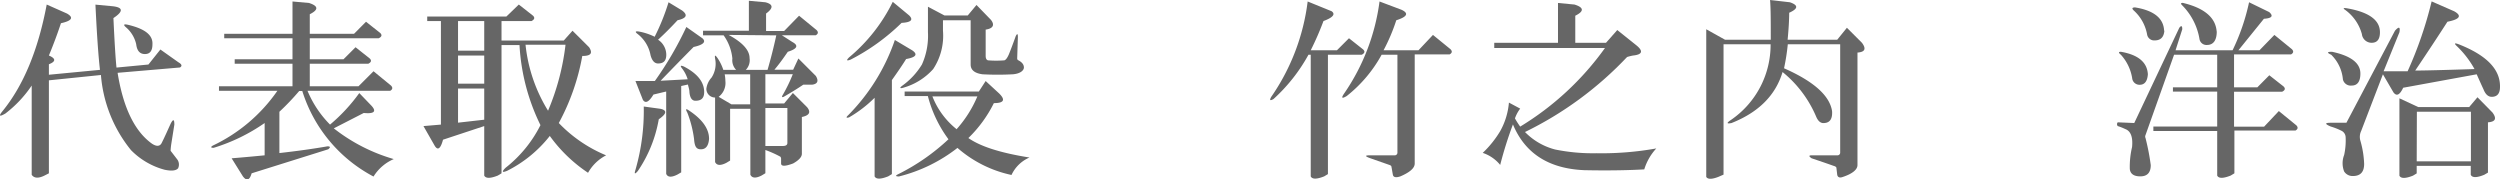 <svg xmlns="http://www.w3.org/2000/svg" viewBox="0 0 286.33 20.55"><defs><style>.cls-1{fill:#666;}</style></defs><g id="レイヤー_2" data-name="レイヤー 2"><g id="テキスト"><path class="cls-1" d="M7.67,1.55q1.2.69-.69,1.11c-.4,1.21-.86,2.44-1.38,3.7.81.34.81.69,0,1v1.2L11.45,8c-.17-1.43-.35-3.92-.52-7.47l1.81.17c1.37.11,1.46.57.25,1.37.12,2.58.23,4.47.35,5.67L17,7.39l1.37-1.72,2.06,1.46q.6.35.18.6l-7.14.61q.95,5.92,3.87,8.07c.57.41,1,.38,1.2-.08.35-.69.66-1.41,1-2.15.29-.57.43-.54.43.09l-.34,2.14a6.87,6.87,0,0,0-.09.86l.77,1a1,1,0,0,1,.09,1c-.23.28-.75.34-1.55.17A8.45,8.45,0,0,1,15,17.19a15.58,15.58,0,0,1-3.44-8.6L5.6,9.2V19.85l-.51.26c-.69.34-1.18.31-1.46-.09V9.8A13.55,13.55,0,0,1,.62,13c-.69.4-.8.31-.34-.26Q3.88,8.34,5.35.52Zm9.79,3.52c0,.75-.28,1.12-.86,1.12s-.91-.37-1-1.12a3.59,3.59,0,0,0-1.11-1.89c-.41-.34-.35-.46.17-.34C16.57,3.29,17.52,4,17.46,5.07Z"/><path class="cls-1" d="M35.39.34q1.63.52.09,1.29V3.87h5.07l1.37-1.38,1.63,1.29c.23.23.18.43-.17.6h-7.9V6.79h3.86l1.38-1.38L42.35,6.7c.23.23.17.43-.17.6h-6.7V9.88h5.58l1.72-1.72,2,1.64c.22.23.2.43-.09.6H35.22a12,12,0,0,0,2.58,3.87,19.79,19.79,0,0,0,3.35-3.61L42.44,12c.74.74.48,1.06-.78.94L38.23,14.7a20.14,20.14,0,0,0,6.87,3.52,5.08,5.08,0,0,0-2.32,2,16.71,16.71,0,0,1-8.16-9.8h-.35A28.35,28.35,0,0,1,32,12.8v4.73c2.06-.23,3.9-.49,5.5-.77.35,0,.37.11.09.34l-8.77,2.75c-.23.8-.57.92-1,.35l-1.29-2.07c1.38-.11,2.64-.23,3.78-.34v-3.7a20.93,20.93,0,0,1-5.84,2.84c-.34,0-.37-.09-.09-.26a18.72,18.72,0,0,0,7.39-6.27H25.08V9.88H33.5V7.3H26.88V6.79H33.5V4.38H25.68V3.87H33.5V.17Z"/><path class="cls-1" d="M61.05,1.8c.23.23.17.43-.17.61H57.44V4.64h7.13l1-1.12,1.9,1.89c.45.69.2,1-.78,1A25.5,25.5,0,0,1,64,14.09a15.9,15.9,0,0,0,5.42,3.7,5,5,0,0,0-2.07,2,17,17,0,0,1-4.38-4.22,14.51,14.51,0,0,1-4.9,4c-.57.23-.63.11-.17-.35a14.41,14.41,0,0,0,4-4.89A23.67,23.67,0,0,1,59.5,5.16H57.44V19.85l-.43.26c-.86.34-1.37.34-1.55,0V14.44L50.74,16c-.29,1.09-.63,1.29-1,.61L48.5,14.44l2-.17V2.41H48.93V1.89H58L59.42.52Zm-8.59,4h3V2.41h-3Zm0,3.78h3V6.36h-3Zm0,4.47,3-.34V10.14h-3Zm7.73-8.93a17.88,17.88,0,0,0,2.58,7.56,27.55,27.55,0,0,0,2-7.56Z"/><path class="cls-1" d="M75.63,12.46q1.2.25-.18,1.2a15.09,15.09,0,0,1-2.4,5.93c-.35.4-.43.35-.26-.17a24.35,24.35,0,0,0,.94-7.22ZM78.12,1.2c.69.52.51.89-.52,1.12-.74.8-1.49,1.55-2.23,2.23a2.07,2.07,0,0,1,.94,1.72c0,.69-.31,1-.94,1-.4,0-.69-.31-.86-.94A4,4,0,0,0,73,3.87c-.29-.23-.23-.32.17-.26a6.84,6.84,0,0,1,1.81.6A25,25,0,0,0,76.57.26Zm2.32,3.18c.46.4.14.75-1,1q-2.05,2.07-3.78,3.87l3.1-.17a3.92,3.92,0,0,0-.61-1.2c-.28-.35-.23-.43.18-.26,1.54.8,2.32,1.77,2.32,2.92,0,.69-.32,1-1,1-.4,0-.63-.34-.69-1,0-.29-.11-.57-.17-.86l-.77.17v9.89l-.43.25c-.69.35-1.12.32-1.29-.08V10.48l-1.46.35c-.52.86-.92,1.06-1.21.6l-.85-2.15H75a39.35,39.35,0,0,0,3.61-6.19Zm.77,11.52c-.06.8-.37,1.2-.94,1.2s-.72-.4-.78-1.2a12.85,12.85,0,0,0-.77-3c-.23-.4-.17-.49.17-.26C80.44,13.66,81.21,14.75,81.21,15.9ZM87.66.26c.91.23.94.66.08,1.29v2h2.07L91.52,1.8l2,1.64q.34.35-.09.6H89.55l1.2.77c.74.4.57.78-.52,1.12-.51.74-1,1.43-1.54,2.06h2.15l.6-1.29,2,2c.35.57.2.92-.43,1H92c-.68.46-1.43.92-2.23,1.38-.23.11-.26,0-.09-.26a17.42,17.42,0,0,0,1.12-2.32H87.66v3.35h2.15l1-1.2,1.63,1.63c.46.57.26.94-.6,1.12v4.21c0,.34-.29.71-1,1.11q-1.38.52-1.38,0v-.51a.38.38,0,0,0-.08-.26,11.88,11.88,0,0,0-1.72-.77v2.66l-.43.26q-1,.51-1.29-.09V12.46H83.62v5.93l-.43.26q-1,.51-1.29-.09V11.17a1,1,0,0,1-1-1,2.34,2.34,0,0,1,.6-1.29A2.9,2.9,0,0,0,81.9,6.7c-.06-.4,0-.43.26-.08A5.31,5.31,0,0,1,82.84,8h1.47a1.58,1.58,0,0,1-.43-1.29,5.46,5.46,0,0,0-1-2.66H80.52V3.52h5.25V.09ZM83,8.51a4.48,4.48,0,0,1,.08.77,2,2,0,0,1-.77,1.81l1.46.86h2.15V8.51ZM83.45,4c1.6.86,2.4,1.75,2.4,2.66A1.58,1.58,0,0,1,85.42,8h2.49c.35-1.2.69-2.52,1-3.95Zm4.21,12.72h2c.35,0,.52-.12.52-.35v-4H87.66Z"/><path class="cls-1" d="M104.47,5.76c.68.46.45.8-.69,1-.35.57-.89,1.37-1.63,2.41V19.94l-.43.26c-.86.34-1.38.34-1.55,0v-9a14.33,14.33,0,0,1-2.92,2.24c-.35.11-.38,0-.09-.26a22.65,22.65,0,0,0,5.33-8.6Zm-.35-4c.52.51.23.8-.86.86a23.94,23.94,0,0,1-5.84,4.21c-.46.17-.52.09-.17-.26a19.34,19.34,0,0,0,5-6.36Zm10.31,8.94q1.13,1.11-.6,1.11a14.64,14.64,0,0,1-2.92,4c1.43,1,3.78,1.72,7,2.23a4,4,0,0,0-2.06,2,13.75,13.75,0,0,1-6.19-3.1,17.92,17.92,0,0,1-6.7,3.27c-.41,0-.43-.09-.09-.26a24.09,24.09,0,0,0,5.76-4A14.32,14.32,0,0,1,106.27,11h-2.66v-.52h8.5l.78-1.2Zm-.94-8.43c.46.58.26,1-.6,1.12v3c0,.29.08.46.26.52a11.93,11.93,0,0,0,1.89,0q.25-.09.51-.69.35-.86.78-2.07c.17-.34.25-.31.25.09L116.5,6.7a.29.29,0,0,0,.08.18c.46.22.69.51.69.85s-.43.72-1.29.78a32.89,32.89,0,0,1-3.44,0c-.91-.12-1.37-.49-1.37-1.12V2.32H108v1.2a6.92,6.92,0,0,1-1.12,4.39,7.22,7.22,0,0,1-3.44,2.14c-.4.12-.42,0-.08-.25a8.28,8.28,0,0,0,2.23-2.41,8,8,0,0,0,.69-3.69V.77l1.89,1h2.67l1-1.2Zm-3.95,12.55a13.42,13.42,0,0,0,2.4-3.78h-5.15A9,9,0,0,0,109.54,14.78Z"/><path class="cls-1" d="M152.52,1.29c.46.34.14.72-.94,1.12a33.76,33.76,0,0,1-1.46,3.35h3l1.38-1.38,1.63,1.29c.23.23.17.43-.17.6h-3.87V19.94l-.43.26c-.86.34-1.37.34-1.54,0V6.27h-.26a19.51,19.51,0,0,1-4,5.07c-.4.23-.49.15-.26-.25A24.45,24.45,0,0,0,149.77.17Zm8-.17q1.29.6-.6,1.2a21.15,21.15,0,0,1-1.46,3.44h4L164.12,4l2,1.63q.35.35-.09.6h-4V18.73c0,.52-.55,1-1.64,1.47-.51.17-.8.11-.86-.18s-.11-.66-.17-.94c0-.06-.06-.12-.17-.17l-2.23-.78c-.64-.23-.66-.34-.09-.34h2.84a.31.31,0,0,0,.34-.34V6.27h-1.81A15.52,15.52,0,0,1,154.24,11c-.57.34-.66.23-.26-.34A24.07,24.07,0,0,0,158,.17Z"/><path class="cls-1" d="M180.33.52c1.09.34,1.12.77.09,1.28V4.9h3.52l1.29-1.46,2.15,1.72c.86.68.74,1.09-.35,1.2a6.06,6.06,0,0,0-.68.17,40.38,40.38,0,0,1-11.69,8.59,7.42,7.42,0,0,0,3.44,2,21.51,21.51,0,0,0,4.72.43A35.35,35.35,0,0,0,189.7,17a6.24,6.24,0,0,0-1.38,2.4c-2.17.12-4.47.14-6.87.09q-6.1-.26-8.17-5.24a44.09,44.09,0,0,0-1.46,4.64,4.34,4.34,0,0,0-2-1.38,11.78,11.78,0,0,0,2-2.49,8.08,8.08,0,0,0,1-3.27l1.29.69a4,4,0,0,0-.6,1.12,10,10,0,0,0,.6.94,32.93,32.93,0,0,0,9.71-9H171.14V4.9h7.3V.34Z"/><path class="cls-1" d="M205,.26c1,.34.95.74-.08,1.2q0,1.2-.18,3.09h5.68l1.11-1.37,1.72,1.72c.52.69.35,1.06-.51,1.12V18.91c0,.51-.58,1-1.72,1.37-.35.12-.55,0-.6-.26l-.09-.77c0-.12-.12-.2-.34-.26-.81-.29-1.64-.57-2.5-.86-.34-.23-.34-.34,0-.34h2.93a.31.31,0,0,0,.34-.34V5.07h-6a24.6,24.6,0,0,1-.43,2.75c3.38,1.49,5.22,3.12,5.5,4.9.06.86-.23,1.32-.86,1.37-.4.06-.71-.17-.94-.68a13.23,13.23,0,0,0-3.87-5.16q-1.2,4-5.84,5.84c-.57.12-.6,0-.09-.34a10.41,10.41,0,0,0,4.56-8.68H197.4V20l-.6.26q-1.12.43-1.38,0V3.35l2.15,1.2h5.24c0-2.06,0-3.58-.08-4.55Z"/><path class="cls-1" d="M259.89,1.38c.52.45.32.71-.6.77l-2.92,3.61h2.41L260.49,4l2,1.63q.34.35-.09.6h-6.53V10h2.67l1.37-1.38,1.64,1.29c.22.23.17.43-.18.6h-5.5v4h3.44L261,12.72l2,1.63c.22.23.2.43-.09.6h-7v4.9l-.43.26c-.86.34-1.37.34-1.54,0V15h-7.31v-.51h7.31v-4h-5.07V10h5.07V6.27H249l-3.27,9.2a.4.4,0,0,0,0,.34,26.3,26.3,0,0,1,.6,3.1q0,1.29-1.2,1.29c-.74,0-1.15-.29-1.2-.86a9.83,9.83,0,0,1,.26-2.5c.11-1.14-.15-1.83-.78-2.06a6.42,6.42,0,0,0-.86-.34.32.32,0,0,1,0-.43l1.89.08,5.16-10.91c.23-.29.34-.23.34.17l-.77,2.41h6.53a24.14,24.14,0,0,0,1.89-5.5ZM246,8.51c-.06.8-.37,1.2-.94,1.2a.84.84,0,0,1-.86-.77,5.23,5.23,0,0,0-1.29-2.67c-.29-.23-.29-.34,0-.34Q245.88,6.44,246,8.51Zm1.89-5c-.06.75-.43,1.12-1.12,1.12a.82.82,0,0,1-.86-.69,4.85,4.85,0,0,0-1.54-2.75c-.23-.23-.17-.34.17-.34C246.69,1.2,247.8,2.09,247.86,3.52Zm6,.09c0,1-.38,1.55-1.12,1.55a.81.81,0,0,1-.86-.69,7.13,7.13,0,0,0-2-3.87c-.17-.17-.14-.26.09-.26Q253.7,1.21,253.88,3.61Z"/><path class="cls-1" d="M281.08,1.29c.92.51.66.92-.77,1.2q-1.72,2.67-3.69,5.59,1.54,0,6.79-.17a10.93,10.93,0,0,0-2.07-2.67c-.28-.28-.2-.34.26-.17,3.21,1.26,4.78,2.89,4.73,4.9,0,.74-.32,1.12-.95,1.12-.4,0-.72-.29-.94-.86-.06-.12-.32-.69-.78-1.72l-8.42,1.54c-.4.86-.77,1-1.12.52l-1.2-2.06L270.43,15a1.58,1.58,0,0,0-.09,1.12,10.83,10.83,0,0,1,.43,2.66q0,1.38-1.29,1.38a1.14,1.14,0,0,1-1-.52,2.59,2.59,0,0,1,0-1.89,7.75,7.75,0,0,0,.17-2.06.86.86,0,0,0-.43-.69,7.55,7.55,0,0,0-1.28-.51c-.69-.29-.69-.43,0-.43h1.8L274.3,3.52c.45-.51.63-.45.51.18L273,8.16h2.75a45,45,0,0,0,2.75-8ZM270.34,8.42c0,.92-.34,1.38-1,1.38a.92.92,0,0,1-1-.69A4.53,4.53,0,0,0,267,6.27c-.51-.23-.49-.34.09-.34C269.25,6.39,270.34,7.22,270.34,8.42Zm2.24-4.72c0,.8-.32,1.2-.95,1.2a1.12,1.12,0,0,1-1.12-1,5.08,5.08,0,0,0-1.89-2.75c-.34-.23-.23-.28.35-.17C271.37,1.43,272.58,2.32,272.58,3.7Zm12.89,9.19c.51.69.34,1.06-.52,1.12v5.76l-.43.25c-.86.35-1.37.35-1.54,0V19h-6.19v.86l-.43.26c-.86.34-1.38.34-1.55,0V11.26l2.15,1h5.84l.95-1.12Zm-8.68,5.59H283V12.8h-6.19Z"/></g></g></svg>